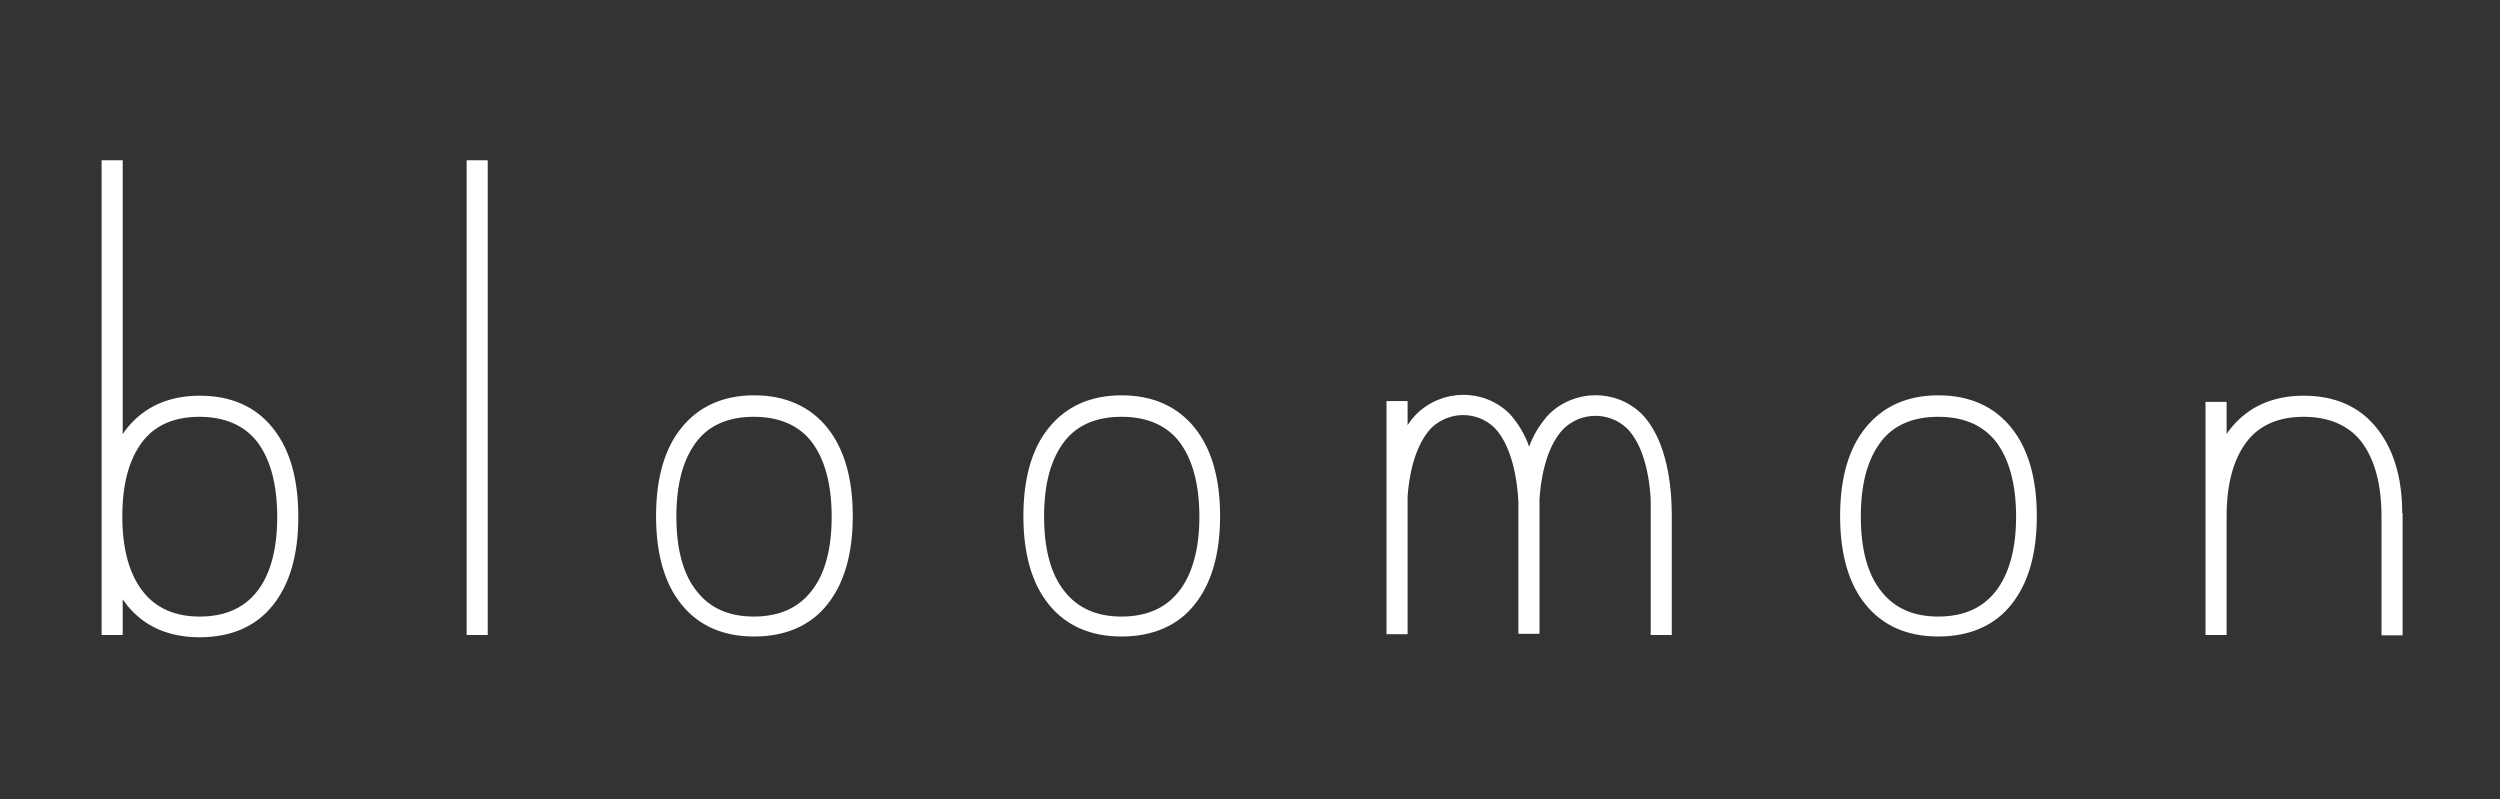 <?xml version="1.0" encoding="UTF-8"?> <svg xmlns="http://www.w3.org/2000/svg" id="layer" version="1.1" viewBox="0 0 652 208.5"><rect x="0" y="0" width="652" height="208.5" fill="#333333" stroke="none"/><defs><style> .st0 { fill: #fff; } </style></defs><path class="st0" d="M121.7,41.8h5.5v123.8h-5.5V41.8ZM196.7,103.1c-8.1,0-14.5,2.9-19,8.5-4.4,5.4-6.6,13.2-6.6,23s2.2,17.6,6.6,23c4.5,5.6,10.9,8.4,19,8.4s14.7-2.8,19.1-8.4c4.4-5.5,6.6-13.2,6.6-23s-2.2-17.5-6.6-23c-4.5-5.6-11-8.5-19.1-8.5ZM211.5,154.3c-3.4,4.3-8.4,6.5-14.9,6.5s-11.4-2.2-14.8-6.5c-3.6-4.4-5.4-11-5.4-19.6s1.8-15.1,5.4-19.7c3.3-4.2,8.3-6.3,14.8-6.3s11.5,2.1,14.9,6.3c3.6,4.6,5.4,11.3,5.4,19.8s-1.8,15.1-5.4,19.5ZM292.5,103.1c-8.1,0-14.5,2.9-19,8.5-4.4,5.4-6.6,13.2-6.6,23s2.2,17.6,6.6,23c4.5,5.6,10.9,8.4,19,8.4s14.7-2.8,19.1-8.4c4.4-5.5,6.6-13.2,6.6-23s-2.2-17.5-6.6-23c-4.5-5.6-10.9-8.5-19.1-8.5ZM307.4,154.3c-3.4,4.3-8.4,6.5-14.9,6.5s-11.4-2.2-14.8-6.5c-3.6-4.4-5.4-11-5.4-19.6s1.8-15.1,5.4-19.7c3.3-4.2,8.3-6.3,14.8-6.3s11.5,2.1,14.9,6.3c3.6,4.6,5.4,11.3,5.4,19.8s-1.9,15.1-5.4,19.5h0ZM505.5,103.1c-8.1,0-14.5,2.9-19,8.5-4.4,5.4-6.6,13.2-6.6,23s2.2,17.6,6.6,23c4.5,5.6,10.9,8.4,19,8.4s14.7-2.8,19.1-8.4c4.4-5.5,6.6-13.2,6.6-23s-2.2-17.5-6.6-23c-4.5-5.6-10.9-8.5-19.1-8.5ZM520.4,154.3c-3.4,4.3-8.4,6.5-14.9,6.5s-11.4-2.2-14.8-6.5c-3.6-4.4-5.4-11-5.4-19.6s1.8-15.1,5.4-19.7c3.3-4.2,8.3-6.3,14.8-6.3s11.5,2.1,14.9,6.3c3.6,4.6,5.4,11.3,5.4,19.8s-1.9,15.1-5.4,19.5ZM71.2,111.7c-4.5-5.7-11-8.5-19.1-8.5s-14.5,2.9-19,8.5c-.4.5-.7,1-1.1,1.5V41.8h-5.5v123.8h5.5v-9.3c.4.5.7,1,1.1,1.5,4.5,5.6,10.9,8.4,19,8.4s14.7-2.8,19.1-8.4c4.4-5.5,6.6-13.2,6.6-23,0-9.9-2.2-17.6-6.6-23.1h0ZM67,154.3c-3.4,4.3-8.4,6.5-14.9,6.5s-11.4-2.2-14.8-6.5c-3.5-4.4-5.4-11-5.4-19.6s1.8-15.1,5.4-19.7c3.3-4.2,8.3-6.3,14.7-6.3s11.5,2.1,14.9,6.3c3.6,4.6,5.4,11.3,5.4,19.8s-1.8,15.1-5.3,19.5h0ZM626.5,133.8c0-9.3-2.3-16.7-6.6-22.1-4.5-5.7-11-8.5-19.1-8.5s-14.5,2.9-19,8.5c-.4.5-.8,1-1.1,1.5v-8.4h-5.5v60.8h5.5v-30.9c0-8.5,1.8-15.1,5.4-19.7,3.3-4.2,8.3-6.3,14.7-6.3s11.5,2.1,14.9,6.3c3.6,4.6,5.4,11.3,5.4,19.8v30.9h5.5v-31.9h-.1ZM436,134.4c0-6.9-1-19.5-7.9-26.5-6.7-6.5-17.4-6.4-24.1.1-2.3,2.5-4.1,5.4-5.2,8.5-1.1-3.2-2.9-6.2-5.2-8.7-6.7-6.5-17.4-6.4-24.1.1-.9.9-1.7,1.9-2.4,3v-6.3h-5.5v60.8h5.5v-35.9c.3-4.6,1.6-13.1,6.2-17.9,4.6-4.4,11.8-4.5,16.4-.1,3.6,3.6,5.9,10.8,6.3,19.6v34.2h5.5v-35c.2-3.9,1.3-13.4,6.3-18.5,4.6-4.4,11.8-4.5,16.5-.1,3.5,3.5,5.7,10,6.2,18.4v35.5h5.5v-31.2h0Z"></path></svg> 